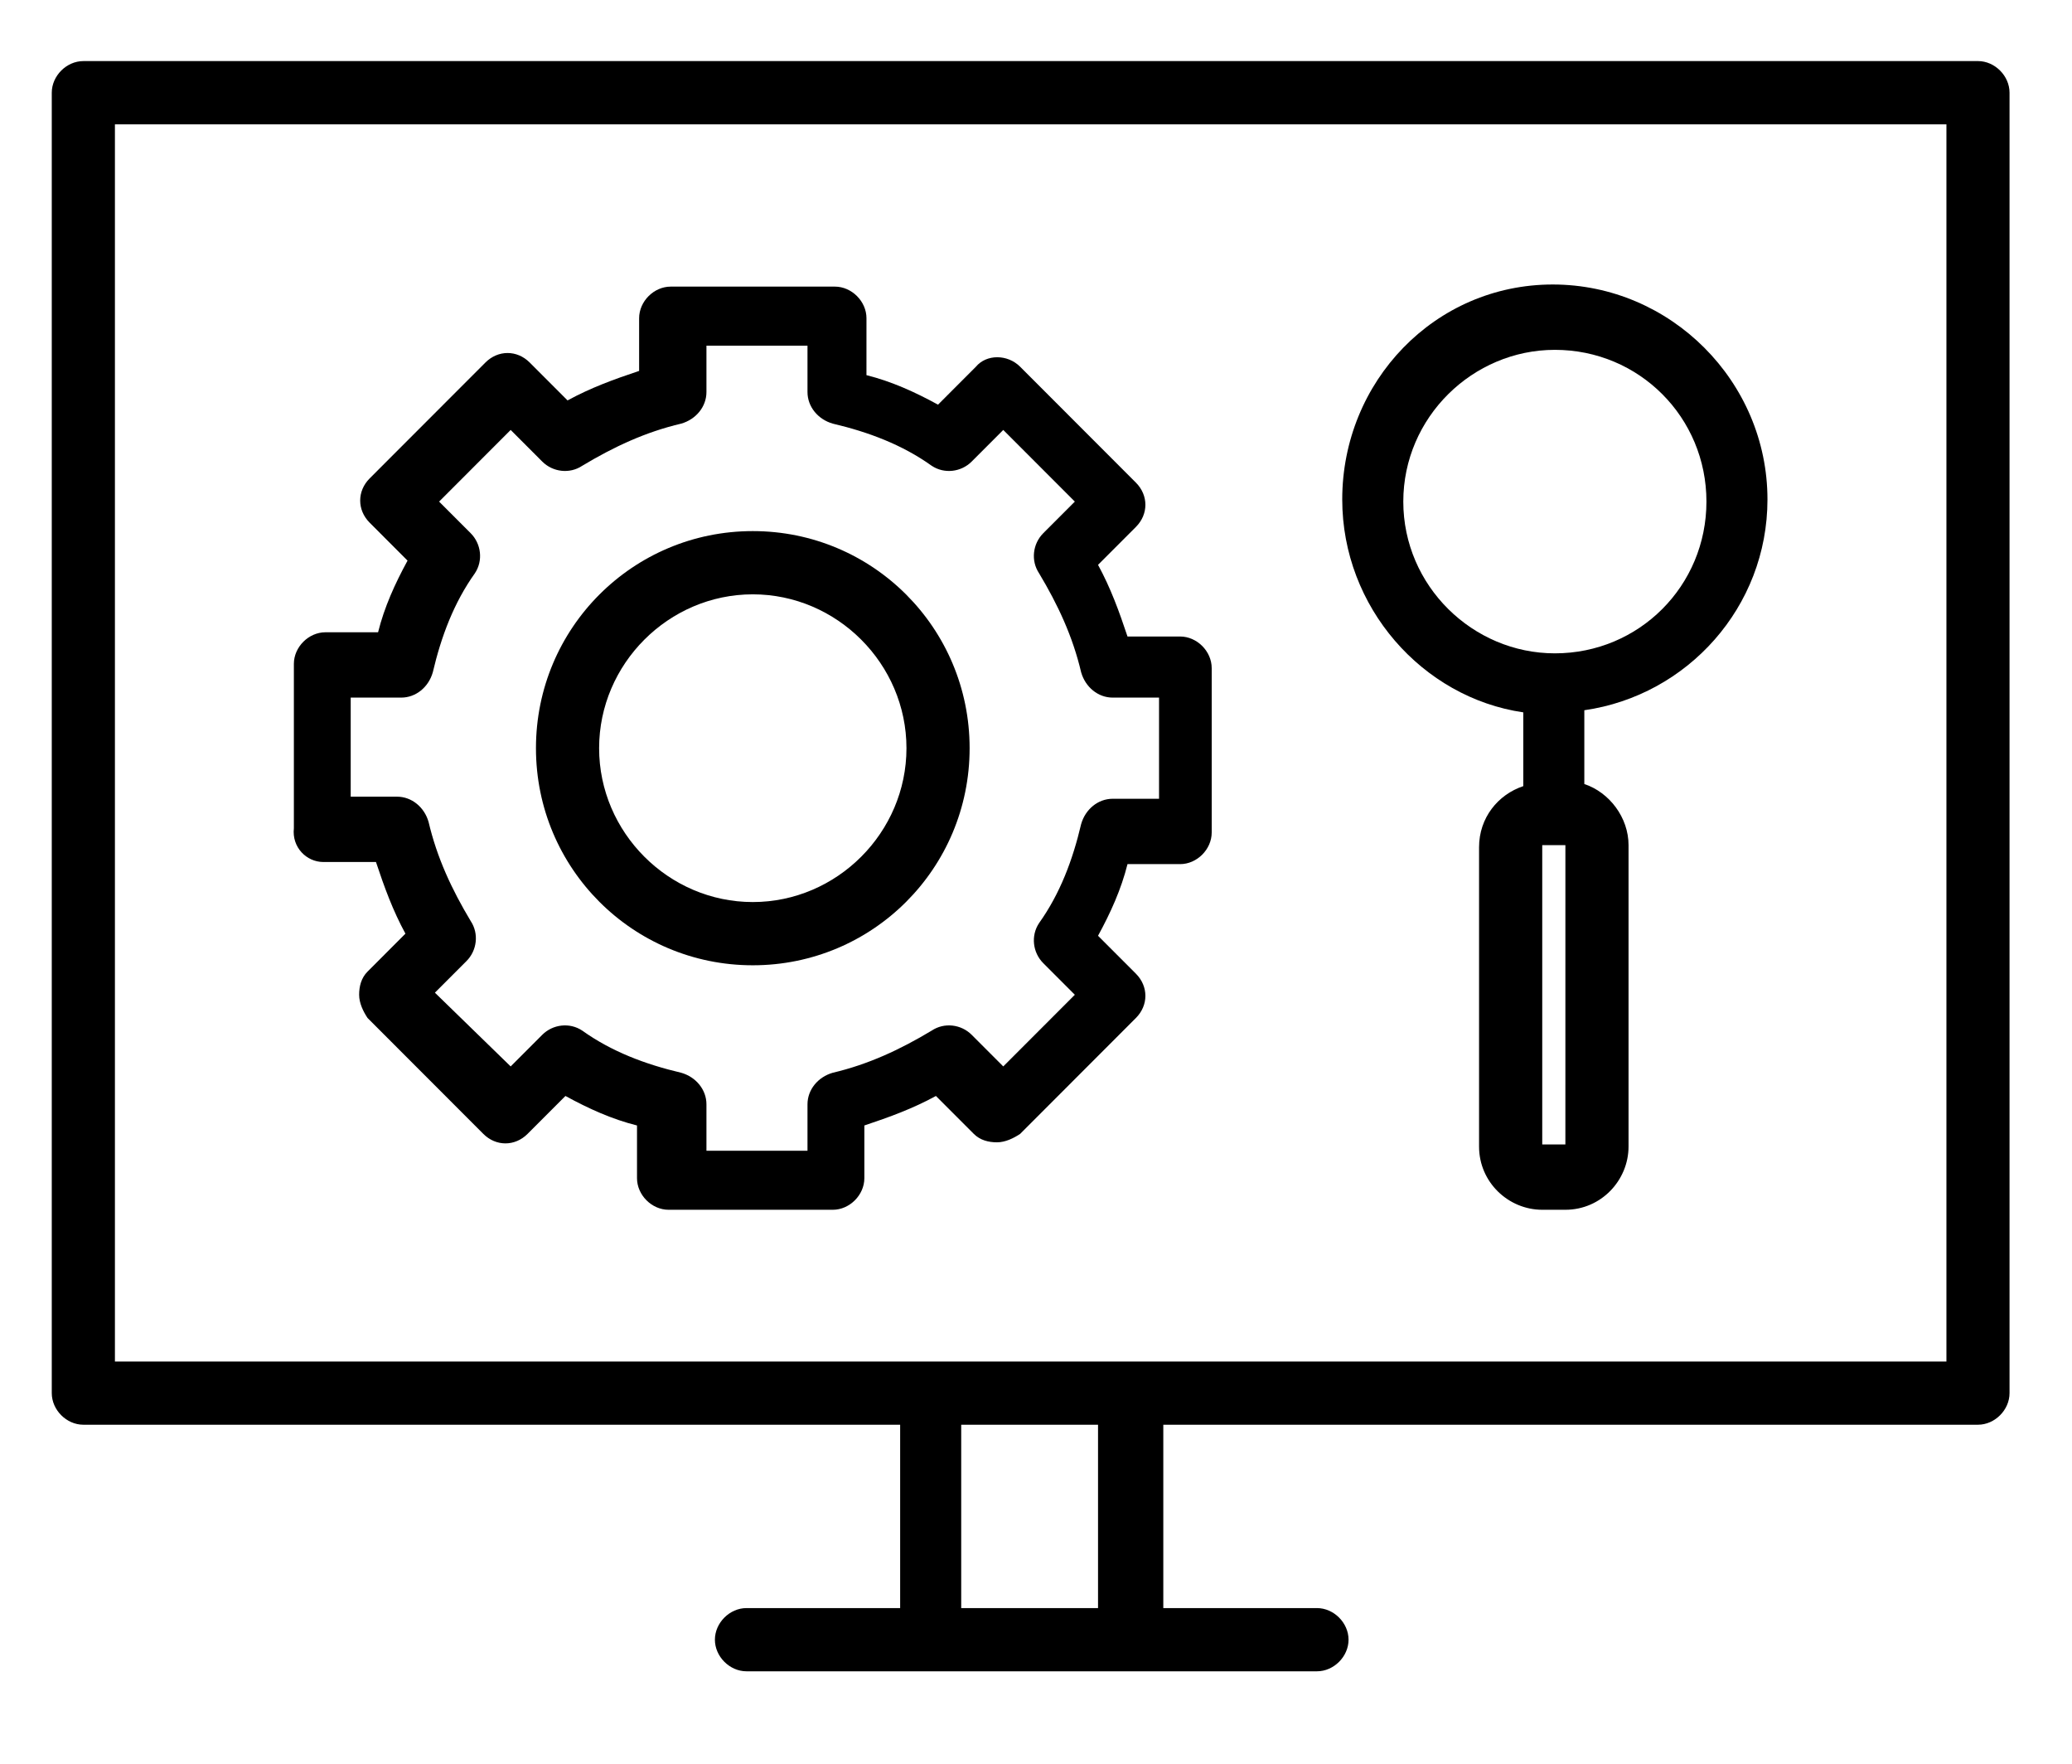 <?xml version="1.0" encoding="UTF-8"?> <svg xmlns="http://www.w3.org/2000/svg" xmlns:xlink="http://www.w3.org/1999/xlink" width="282" height="240" overflow="hidden"> <defs> <clipPath id="clip0"> <rect x="359" y="51" width="282" height="240"></rect> </clipPath> <clipPath id="clip1"> <rect x="360" y="51" width="280" height="239"></rect> </clipPath> <clipPath id="clip2"> <rect x="360" y="51" width="280" height="240"></rect> </clipPath> </defs> <g clip-path="url(#clip0)" transform="translate(-359 -51)"> <g clip-path="url(#clip1)"> <g clip-path="url(#clip2)"> <path d="M246.116 122.342 246.116 132.371C242.679 133.516 240.098 136.668 240.098 140.679L240.098 181.364C240.098 186.234 244.109 189.96 248.694 189.96L251.846 189.96C256.716 189.96 260.442 185.949 260.442 181.364L260.442 140.391C260.442 136.666 257.864 133.228 254.424 132.083L254.424 122.054C268.464 120.048 279.35 108.014 279.35 93.403 279.35 77.358 266.17 64.178 250.125 64.178 234.083 64.18 221.476 77.358 221.476 93.403 221.476 108.016 232.364 120.336 246.116 122.342ZM252.134 181.077 252.134 181.077 248.696 181.077 248.696 140.392 251.848 140.392 251.846 181.077ZM250.415 73.061C261.875 73.061 271.044 82.231 271.044 93.69 271.044 105.15 261.875 114.319 250.415 114.319 239.241 114.319 229.786 105.15 229.786 93.69 229.786 82.229 239.241 73.061 250.415 73.061Z" transform="matrix(1 0 0 1.001 320.203 25.471)"></path> <path d="M82.803 142.684 89.966 142.684C91.111 146.122 92.258 149.274 93.977 152.425L88.82 157.584C87.961 158.443 87.675 159.59 87.675 160.735 87.675 161.881 88.249 163.028 88.82 163.887L104.579 179.646C106.298 181.365 108.876 181.365 110.597 179.646L115.753 174.49C118.905 176.208 122.057 177.641 125.494 178.501L125.494 185.664C125.494 187.956 127.501 189.961 129.791 189.961L152.139 189.961C154.432 189.961 156.436 187.954 156.436 185.664L156.436 178.501C159.874 177.356 163.026 176.208 166.177 174.49L171.334 179.646C172.193 180.505 173.34 180.791 174.485 180.791 175.63 180.791 176.778 180.217 177.637 179.646L193.396 163.887C195.115 162.168 195.115 159.59 193.396 157.869L188.24 152.713C189.958 149.561 191.391 146.41 192.251 142.972L199.414 142.972C201.706 142.972 203.71 140.965 203.71 138.675L203.71 116.327C203.71 114.035 201.704 112.03 199.414 112.03L192.251 112.03C191.106 108.593 189.958 105.441 188.24 102.289L193.396 97.133C195.115 95.414 195.115 92.836 193.396 91.115L177.637 75.356C175.918 73.637 173.052 73.637 171.619 75.356L166.463 80.513C163.311 78.794 160.16 77.361 156.722 76.501L156.724 68.763C156.724 66.471 154.717 64.466 152.427 64.466L130.079 64.466C127.787 64.466 125.782 66.473 125.782 68.763L125.782 75.926C122.344 77.071 119.193 78.218 116.041 79.937L110.885 74.781C109.166 73.062 106.588 73.062 104.867 74.781L89.108 90.539C87.389 92.258 87.389 94.836 89.108 96.557L94.264 101.714C92.546 104.865 91.113 108.017 90.253 111.455L83.09 111.455C80.798 111.455 78.793 113.461 78.793 115.751L78.793 138.1C78.506 140.68 80.51 142.684 82.803 142.684ZM87.1 120.336 93.403 120.336C95.409 120.336 97.128 118.903 97.7 116.899 98.845 112.028 100.566 107.444 103.43 103.432 104.575 101.714 104.289 99.421 102.856 97.988L98.559 93.691 108.3 83.95 112.597 88.247C114.03 89.68 116.322 89.966 118.041 88.821 122.338 86.243 126.637 84.236 131.508 83.091 133.514 82.517 134.945 80.799 134.945 78.794L134.945 72.491 148.697 72.491 148.697 78.794C148.697 80.801 150.13 82.519 152.135 83.091 157.005 84.236 161.59 85.957 165.601 88.821 167.32 89.966 169.612 89.68 171.045 88.247L175.342 83.95 185.083 93.691 180.786 97.988C179.353 99.421 179.068 101.713 180.213 103.432 182.791 107.729 184.797 112.028 185.942 116.899 186.516 118.905 188.235 120.336 190.239 120.336L196.543 120.336 196.543 134.088 190.239 134.088C188.233 134.088 186.514 135.521 185.942 137.526 184.797 142.396 183.077 146.981 180.213 150.992 179.068 152.711 179.353 155.003 180.786 156.436L185.083 160.733 175.342 170.474 171.045 166.177C169.612 164.744 167.32 164.459 165.601 165.604 161.304 168.182 157.005 170.188 152.135 171.334 150.128 171.907 148.697 173.626 148.697 175.63L148.697 181.934 134.945 181.934 134.945 175.63C134.945 173.624 133.512 171.905 131.508 171.334 126.637 170.188 122.053 168.468 118.041 165.604 116.323 164.459 114.03 164.744 112.597 166.177L108.3 170.474 97.988 160.449 102.285 156.152C103.718 154.719 104.003 152.427 102.858 150.708 100.28 146.411 98.273 142.112 97.128 137.242 96.555 135.235 94.836 133.804 92.832 133.804L86.528 133.804 86.528 120.336Z" transform="matrix(1 0 0 1.001 320.203 25.471)"></path> <path d="M141.252 156.724C157.584 156.724 170.763 143.543 170.763 127.212 170.763 110.88 157.582 97.701 141.252 97.701 124.919 97.701 111.741 110.882 111.741 127.212 111.741 143.543 124.921 156.724 141.252 156.724ZM141.252 106.297C152.711 106.297 162.167 115.752 162.167 127.212 162.167 138.673 152.712 148.128 141.252 148.128 129.792 148.128 120.337 138.673 120.337 127.212 120.337 115.751 129.792 106.297 141.252 106.297Z" transform="matrix(1 0 0 1.001 320.203 25.471)"></path> <path d="M308.003 33.808 50.14 33.808C47.848 33.808 45.843 35.814 45.843 38.105L45.843 214.884C45.843 217.177 47.85 219.181 50.14 219.181L161.308 219.181 161.308 244.107 140.393 244.107C138.1 244.107 136.096 246.114 136.096 248.404 136.096 250.697 138.102 252.701 140.393 252.701L218.038 252.701C220.331 252.701 222.335 250.695 222.335 248.404 222.335 246.112 220.328 244.107 218.038 244.107L197.123 244.107 197.123 219.181 307.999 219.181C310.292 219.181 312.296 217.174 312.296 214.884L312.296 38.105C312.296 35.812 310.291 33.806 307.999 33.806ZM188.24 244.109 169.618 244.109 169.618 219.183 188.24 219.183ZM303.706 210.587 54.438 210.587 54.438 42.403 303.706 42.403Z" transform="matrix(1 0 0 1.001 320.203 25.471)"></path> <path d="M9.601-0.576C9.106-0.32 8.588-0.128 8.05 0 7.517 0.132 6.957 0.2 6.372 0.2 4.633 0.2 3.256-0.284 2.239-1.255 1.219-2.23 0.712-3.55 0.712-5.212 0.712-6.879 1.219-8.198 2.239-9.169 3.256-10.145 4.633-10.632 6.372-10.632 6.957-10.632 7.517-10.565 8.05-10.433 8.588-10.305 9.106-10.113 9.601-9.857L9.601-7.699C9.1-8.034 8.606-8.282 8.122-8.442 7.637-8.602 7.125-8.682 6.587-8.682 5.628-8.682 4.873-8.372 4.325-7.754 3.776-7.141 3.502-6.293 3.502-5.212 3.502-4.135 3.775-3.288 4.325-2.67 4.873-2.057 5.628-1.751 6.587-1.751 7.125-1.751 7.637-1.827 8.122-1.983 8.606-2.142 9.1-2.392 9.601-2.734Z" transform="matrix(1 0 0 1.001 356.017 355.29)"></path> <path d="M7.027-5.7C6.803-5.8 6.581-5.876 6.363-5.924 6.149-5.976 5.934-6.004 5.716-6.004 5.07-6.004 4.575-5.796 4.229-5.38 3.881-4.969 3.709-4.381 3.709-3.614L3.709-0 1.207-0 1.207-7.834 3.709-7.834 3.709-6.547C4.029-7.059 4.397-7.431 4.812-7.666 5.232-7.906 5.734-8.026 6.315-8.026 6.399-8.026 6.491-8.02 6.587-8.01 6.687-8.004 6.831-7.99 7.019-7.97Z" transform="matrix(1 0 0 1.001 366.532 355.29)"></path> <path d="M9.026-3.941 9.026-3.222 3.166-3.222C3.23-2.634 3.442-2.194 3.806-1.903 4.167-1.609 4.677-1.463 5.332-1.463 5.86-1.463 6.398-1.539 6.947-1.695 7.501-1.855 8.068-2.091 8.65-2.406L8.65-0.48C8.058-0.256 7.467-0.088 6.875 0.024 6.284 0.14 5.692 0.2 5.101 0.2 3.682 0.2 2.578-0.16 1.791-0.879 1.007-1.599 0.616-2.608 0.616-3.909 0.616-5.188 1.001-6.192 1.775-6.923 2.546-7.659 3.608-8.026 4.957-8.026 6.188-8.026 7.173-7.653 7.914-6.907 8.654-6.166 9.026-5.176 9.026-3.941ZM6.452-4.773C6.452-5.246 6.312-5.628 6.036-5.916 5.758-6.208 5.396-6.355 4.949-6.355 4.463-6.355 4.069-6.22 3.766-5.948 3.462-5.676 3.272-5.284 3.198-4.773Z" transform="matrix(1 0 0 1.001 373.597 355.29)"></path> <path d="M4.717-3.525C4.193-3.525 3.799-3.438 3.533-3.262 3.272-3.086 3.142-2.824 3.142-2.478 3.142-2.158 3.248-1.907 3.462-1.727 3.673-1.551 3.967-1.463 4.341-1.463 4.815-1.463 5.212-1.631 5.532-1.967 5.856-2.306 6.02-2.73 6.02-3.238L6.02-3.525ZM8.538-4.469 8.538 0 6.02 0 6.02-1.159C5.684-0.683 5.304-0.338 4.885-0.12 4.463 0.092 3.951 0.2 3.35 0.2 2.538 0.2 1.881-0.034 1.375-0.504 0.867-0.977 0.616-1.593 0.616-2.35 0.616-3.266 0.929-3.937 1.559-4.365 2.192-4.797 3.186-5.012 4.541-5.012L6.02-5.012 6.02-5.212C6.02-5.606 5.862-5.894 5.548-6.076 5.232-6.262 4.745-6.355 4.085-6.355 3.545-6.355 3.046-6.301 2.582-6.196 2.122-6.088 1.697-5.928 1.303-5.716L1.303-7.627C1.835-7.754 2.37-7.852 2.91-7.922 3.453-7.99 3.997-8.026 4.541-8.026 5.952-8.026 6.971-7.746 7.595-7.187 8.222-6.631 8.538-5.726 8.538-4.469Z" transform="matrix(1 0 0 1.001 383.312 355.29)"></path> <path d="M3.941-10.057 3.941-7.834 6.523-7.834 6.523-6.044 3.941-6.044 3.941-2.718C3.941-2.354 4.013-2.11 4.157-1.982 4.301-1.855 4.585-1.791 5.012-1.791L6.299-1.791 6.299 0 4.157 0C3.166 0 2.462-0.204 2.047-0.615 1.635-1.031 1.431-1.731 1.431-2.718L1.431-6.044 0.192-6.044 0.192-7.834 1.431-7.834 1.431-10.057Z" transform="matrix(1 0 0 1.001 392.979 355.29)"></path> <path d="M9.026-3.941 9.026-3.222 3.166-3.222C3.23-2.634 3.442-2.194 3.806-1.903 4.167-1.609 4.677-1.463 5.332-1.463 5.86-1.463 6.398-1.539 6.947-1.695 7.501-1.855 8.068-2.091 8.65-2.406L8.65-0.48C8.058-0.256 7.467-0.088 6.875 0.024 6.284 0.14 5.692 0.2 5.101 0.2 3.682 0.2 2.578-0.16 1.791-0.879 1.007-1.599 0.616-2.608 0.616-3.909 0.616-5.188 1.001-6.192 1.775-6.923 2.546-7.659 3.608-8.026 4.957-8.026 6.188-8.026 7.173-7.653 7.914-6.907 8.654-6.166 9.026-5.176 9.026-3.941ZM6.452-4.773C6.452-5.246 6.312-5.628 6.036-5.916 5.758-6.208 5.396-6.355 4.949-6.355 4.463-6.355 4.069-6.22 3.766-5.948 3.462-5.676 3.272-5.284 3.198-4.773Z" transform="matrix(1 0 0 1.001 399.828 355.29)"></path> <path d="M6.532-6.691 6.532-10.888 9.05-10.888 9.05-5.11633e-05 6.532-5.11633e-05 6.532-1.135C6.19-0.672 5.812-0.332 5.396-0.12 4.981 0.092 4.497 0.2 3.949 0.2 2.984 0.2 2.193-0.184 1.575-0.951 0.956-1.719 0.648-2.704 0.648-3.909 0.648-5.118 0.956-6.108 1.575-6.875 2.193-7.643 2.984-8.026 3.949-8.026 4.493-8.026 4.973-7.916 5.388-7.699 5.808-7.479 6.19-7.143 6.532-6.691ZM4.885-1.615C5.416-1.615 5.824-1.809 6.108-2.198 6.39-2.592 6.531-3.162 6.531-3.909 6.531-4.655 6.39-5.222 6.108-5.612 5.824-6.006 5.416-6.203 4.885-6.203 4.351-6.203 3.943-6.006 3.662-5.612 3.378-5.222 3.238-4.655 3.238-3.909 3.238-3.162 3.378-2.592 3.662-2.198 3.943-1.809 4.351-1.615 4.885-1.615Z" transform="matrix(1 0 0 1.001 409.543 355.29)"></path> <path d="M5.372-1.615C5.91-1.615 6.319-1.809 6.603-2.198 6.885-2.592 7.027-3.162 7.027-3.909 7.027-4.655 6.885-5.222 6.603-5.612 6.319-6.006 5.91-6.204 5.372-6.204 4.833-6.204 4.421-6.006 4.133-5.612 3.849-5.216 3.709-4.649 3.709-3.909 3.709-3.168 3.849-2.6 4.133-2.206 4.421-1.811 4.833-1.615 5.372-1.615ZM3.709-6.691C4.055-7.143 4.437-7.479 4.853-7.698 5.272-7.916 5.756-8.026 6.299-8.026 7.269-8.026 8.062-7.643 8.682-6.875 9.299-6.108 9.609-5.118 9.609-3.909 9.609-2.704 9.299-1.719 8.682-0.951 8.062-0.184 7.269 0.2 6.299 0.2 5.756 0.2 5.272 0.092 4.853-0.12 4.437-0.338 4.055-0.676 3.709-1.135L3.709-1.02327e-05 1.207-1.02327e-05 1.207-10.888 3.709-10.888Z" transform="matrix(1 0 0 1.001 424.786 355.29)"></path> <path d="M0.176-7.834 2.678-7.834 4.789-2.518 6.579-7.834 9.081-7.834 5.788 0.744C5.456 1.611 5.07 2.219 4.629 2.567 4.185 2.918 3.605 3.094 2.886 3.094L1.431 3.094 1.431 1.447 2.214 1.447C2.64 1.447 2.95 1.377 3.142 1.24 3.338 1.106 3.489 0.866 3.597 0.52L3.669 0.304Z" transform="matrix(1 0 0 1.001 435.041 355.29)"></path> <path d="M1.319-10.44 4.005-10.44 4.005-1.015C4.005 0.284 3.649 1.257 2.942 1.903 2.238 2.546 1.171 2.87-0.256 2.87L-0.807 2.87-0.807 0.832-0.384 0.832C0.176 0.832 0.6 0.674 0.887 0.36 1.175 0.05 1.319-0.408 1.319-1.015Z" transform="matrix(1 0 0 1.001 449.367 355.29)"></path> <path d="M1.119-3.054 1.119-7.834 3.637-7.834 3.637-7.051C3.637-6.623 3.633-6.092 3.629-5.452 3.623-4.813 3.621-4.385 3.621-4.173 3.621-3.538 3.637-3.082 3.669-2.806 3.705-2.528 3.761-2.328 3.837-2.206 3.943-2.041 4.079-1.913 4.245-1.823 4.409-1.737 4.599-1.695 4.813-1.695 5.334-1.695 5.744-1.895 6.044-2.294 6.341-2.694 6.491-3.25 6.491-3.965L6.491-7.834 8.994-7.834 8.994-0 6.491-0 6.491-1.136C6.112-0.676 5.712-0.338 5.292-0.12 4.87 0.092 4.405 0.2 3.893 0.2 2.992 0.2 2.304-0.076 1.831-0.632 1.355-1.185 1.119-1.993 1.119-3.054Z" transform="matrix(1 0 0 1.001 454.695 355.29)"></path> <path d="M7.322-7.587 7.322-5.684C6.789-5.908 6.271-6.076 5.772-6.187 5.27-6.299 4.798-6.355 4.357-6.355 3.881-6.355 3.527-6.295 3.293-6.179 3.064-6.062 2.95-5.878 2.95-5.628 2.95-5.43 3.038-5.278 3.213-5.172 3.389-5.064 3.703-4.984 4.157-4.932L4.597-4.868C5.88-4.703 6.743-4.433 7.187-4.061 7.628-3.687 7.85-3.104 7.85-2.31 7.85-1.473 7.54-0.843 6.923-0.424 6.309-0.008 5.392 0.2 4.173 0.2 3.649 0.2 3.112 0.16 2.558 0.08 2.008 9.72103e-05 1.443-0.122 0.863-0.288L0.863-2.19C1.359-1.945 1.867-1.761 2.39-1.639 2.918-1.521 3.453-1.463 3.997-1.463 4.487-1.463 4.854-1.529 5.1-1.663 5.344-1.801 5.468-2.002 5.468-2.27 5.468-2.494 5.382-2.658 5.212-2.766 5.04-2.878 4.702-2.962 4.197-3.022L3.757-3.078C2.642-3.216 1.862-3.473 1.415-3.853 0.967-4.231 0.743-4.804 0.743-5.572 0.743-6.403 1.025-7.019 1.591-7.419 2.16-7.822 3.034-8.026 4.213-8.026 4.67-8.026 5.152-7.988 5.66-7.914 6.171-7.844 6.725-7.734 7.323-7.587Z" transform="matrix(1 0 0 1.001 464.895 355.29)"></path> <path d="M3.941-10.057 3.941-7.834 6.523-7.834 6.523-6.044 3.941-6.044 3.941-2.718C3.941-2.354 4.013-2.11 4.157-1.982 4.301-1.855 4.585-1.791 5.012-1.791L6.299-1.791 6.299 0 4.157 0C3.166 0 2.462-0.204 2.047-0.615 1.635-1.031 1.431-1.731 1.431-2.718L1.431-6.044 0.192-6.044 0.192-7.834 1.431-7.834 1.431-10.057Z" transform="matrix(1 0 0 1.001 473.421 355.29)"></path> <path d="M1.207-7.834 3.709-7.834 3.709 0 1.207 0ZM1.207-10.888 3.709-10.888 3.709-8.841 1.207-8.841Z" transform="matrix(1 0 0 1.001 480.268 355.29)"></path> <path d="M9.081-4.773 9.081 0 6.563 0 6.563-3.653C6.563-4.329 6.547-4.797 6.515-5.052 6.483-5.308 6.429-5.496 6.355-5.62 6.26-5.78 6.126-5.904 5.956-5.996 5.79-6.086 5.6-6.132 5.388-6.132 4.865-6.132 4.455-5.928 4.157-5.524 3.857-5.124 3.709-4.567 3.709-3.853L3.709-5.11633e-05 1.207-5.11633e-05 1.207-7.834 3.709-7.834 3.709-6.691C4.087-7.143 4.487-7.478 4.909-7.698 5.334-7.916 5.804-8.026 6.316-8.026 7.221-8.026 7.908-7.746 8.378-7.187 8.846-6.631 9.081-5.828 9.081-4.772Z" transform="matrix(1 0 0 1.001 485.181 355.29)"></path> <path d="M5.5-6.404C5.92-6.404 6.24-6.496 6.459-6.683 6.683-6.869 6.795-7.143 6.795-7.507 6.795-7.863 6.683-8.134 6.459-8.322 6.24-8.514 5.92-8.61 5.5-8.61L4.005-8.61 4.005-6.404ZM5.588-1.831C6.132-1.831 6.539-1.945 6.811-2.175 7.083-2.402 7.219-2.75 7.219-3.214 7.219-3.666 7.083-4.005 6.811-4.229 6.543-4.453 6.136-4.565 5.588-4.565L4.005-4.565 4.005-1.831ZM8.09-5.588C8.67-5.422 9.117-5.113 9.433-4.661 9.753-4.207 9.913-3.654 9.913-2.998 9.913-1.991 9.571-1.239 8.89-0.744 8.206-0.248 7.173-0 5.788-0L1.319-0 1.319-10.441 5.356-10.441C6.805-10.441 7.854-10.221 8.506-9.785 9.161-9.347 9.489-8.646 9.489-7.683 9.489-7.171 9.369-6.735 9.129-6.38 8.89-6.028 8.542-5.764 8.09-5.588Z" transform="matrix(1 0 0 1.001 500.366 355.29)"></path> <path d="M1.207-10.888 3.709-10.888 3.709 0 1.207 0Z" transform="matrix(1 0 0 1.001 511.286 355.29)"></path> <path d="M4.717-3.525C4.193-3.525 3.799-3.438 3.533-3.262 3.272-3.086 3.142-2.824 3.142-2.478 3.142-2.158 3.248-1.907 3.462-1.727 3.673-1.551 3.967-1.463 4.341-1.463 4.815-1.463 5.212-1.631 5.532-1.967 5.856-2.306 6.02-2.73 6.02-3.238L6.02-3.525ZM8.538-4.469 8.538 0 6.02 0 6.02-1.159C5.684-0.683 5.304-0.338 4.885-0.12 4.463 0.092 3.951 0.2 3.35 0.2 2.538 0.2 1.881-0.034 1.375-0.504 0.867-0.977 0.616-1.593 0.616-2.35 0.616-3.266 0.929-3.937 1.559-4.365 2.192-4.797 3.186-5.012 4.541-5.012L6.02-5.012 6.02-5.212C6.02-5.606 5.862-5.894 5.548-6.076 5.232-6.262 4.745-6.355 4.085-6.355 3.545-6.355 3.046-6.301 2.582-6.196 2.122-6.088 1.697-5.928 1.303-5.716L1.303-7.627C1.835-7.754 2.37-7.852 2.91-7.922 3.453-7.99 3.997-8.026 4.541-8.026 5.952-8.026 6.971-7.746 7.595-7.187 8.222-6.631 8.538-5.726 8.538-4.469Z" transform="matrix(1 0 0 1.001 516.195 355.29)"></path> <path d="M1.207-10.888 3.709-10.888 3.709-4.956 6.587-7.834 9.497-7.834 5.676-4.237 9.801 0 6.763 0 3.709-3.269 3.709 0 1.207 0Z" transform="matrix(1 0 0 1.001 525.864 355.29)"></path> <path d="M9.026-3.941 9.026-3.222 3.166-3.222C3.23-2.634 3.442-2.194 3.806-1.903 4.167-1.609 4.677-1.463 5.332-1.463 5.86-1.463 6.398-1.539 6.947-1.695 7.501-1.855 8.068-2.091 8.65-2.406L8.65-0.48C8.058-0.256 7.467-0.088 6.875 0.024 6.284 0.14 5.692 0.2 5.101 0.2 3.682 0.2 2.578-0.16 1.791-0.879 1.007-1.599 0.616-2.608 0.616-3.909 0.616-5.188 1.001-6.192 1.775-6.923 2.546-7.659 3.608-8.026 4.957-8.026 6.188-8.026 7.173-7.653 7.914-6.907 8.654-6.166 9.026-5.176 9.026-3.941ZM6.452-4.773C6.452-5.246 6.312-5.628 6.036-5.916 5.758-6.208 5.396-6.355 4.949-6.355 4.463-6.355 4.069-6.22 3.766-5.948 3.462-5.676 3.272-5.284 3.198-4.773Z" transform="matrix(1 0 0 1.001 535.389 355.29)"></path> <path d="M6.356-10.888 6.356-9.241 4.973-9.241C4.621-9.241 4.373-9.177 4.229-9.049 4.089-8.921 4.021-8.698 4.021-8.378L4.021-7.834 6.164-7.834 6.164-6.044 4.021-6.044 4.021-0 1.519-0 1.519-6.044 0.272-6.044 0.272-7.834 1.519-7.834 1.519-8.378C1.519-9.229 1.755-9.861 2.23-10.273 2.704-10.682 3.442-10.888 4.445-10.888Z" transform="matrix(1 0 0 1.001 356.017 369.63)"></path> <path d="M7.027-5.7C6.803-5.8 6.581-5.876 6.363-5.924 6.149-5.976 5.934-6.004 5.716-6.004 5.07-6.004 4.575-5.796 4.229-5.38 3.881-4.969 3.709-4.381 3.709-3.614L3.709-0 1.207-0 1.207-7.834 3.709-7.834 3.709-6.547C4.029-7.059 4.397-7.431 4.812-7.666 5.232-7.906 5.734-8.026 6.315-8.026 6.399-8.026 6.491-8.02 6.587-8.01 6.687-8.004 6.831-7.99 7.019-7.97Z" transform="matrix(1 0 0 1.001 362.251 369.63)"></path> <path d="M4.932-6.236C4.377-6.236 3.953-6.036 3.661-5.636 3.368-5.236 3.222-4.661 3.222-3.909 3.222-3.158 3.368-2.582 3.661-2.183 3.953-1.787 4.377-1.591 4.932-1.591 5.476-1.591 5.892-1.787 6.18-2.183 6.471-2.582 6.619-3.158 6.619-3.909 6.619-4.661 6.471-5.237 6.18-5.636 5.892-6.036 5.476-6.236 4.932-6.236ZM4.932-8.027C6.279-8.027 7.333-7.661 8.09-6.931 8.846-6.206 9.225-5.199 9.225-3.909 9.225-2.624 8.846-1.617 8.09-0.888 7.333-0.162 6.279 0.2 4.932 0.2 3.577 0.2 2.52-0.162 1.759-0.888 0.995-1.617 0.616-2.624 0.616-3.909 0.616-5.199 0.995-6.206 1.759-6.931 2.52-7.661 3.577-8.027 4.932-8.027Z" transform="matrix(1 0 0 1.001 369.316 369.63)"></path> <path d="M8.466-6.532C8.78-7.015 9.156-7.387 9.593-7.643 10.029-7.899 10.508-8.026 11.032-8.026 11.931-8.026 12.617-7.747 13.087-7.187 13.56-6.631 13.798-5.828 13.798-4.773L13.798-0 11.28-0 11.28-4.085 11.28-4.269C11.284-4.337 11.288-4.433 11.288-4.557 11.288-5.111 11.204-5.51 11.04-5.756 10.88-6.006 10.618-6.132 10.257-6.132 9.781-6.132 9.413-5.934 9.153-5.54 8.892-5.151 8.758-4.585 8.754-3.846L8.754-0 6.236-0 6.236-4.085C6.236-4.953 6.16-5.51 6.012-5.756 5.862-6.006 5.596-6.132 5.212-6.132 4.733-6.132 4.361-5.934 4.101-5.54 3.839-5.151 3.709-4.589 3.709-3.854L3.709-0 1.191-0 1.191-7.834 3.709-7.834 3.709-6.691C4.017-7.133 4.369-7.467 4.765-7.691 5.164-7.914 5.604-8.026 6.084-8.026 6.627-8.026 7.107-7.894 7.523-7.635 7.938-7.373 8.252-7.005 8.466-6.531Z" transform="matrix(1 0 0 1.001 379.157 369.63)"></path> <path d="M3.941-10.057 3.941-7.834 6.523-7.834 6.523-6.044 3.941-6.044 3.941-2.718C3.941-2.354 4.013-2.11 4.157-1.982 4.301-1.855 4.585-1.791 5.012-1.791L6.299-1.791 6.299 0 4.157 0C3.166 0 2.462-0.204 2.047-0.615 1.635-1.031 1.431-1.731 1.431-2.718L1.431-6.044 0.192-6.044 0.192-7.834 1.431-7.834 1.431-10.057Z" transform="matrix(1 0 0 1.001 399.073 369.63)"></path> <path d="M9.081-4.773 9.081 0 6.563 0 6.563-3.637C6.563-4.325 6.547-4.797 6.515-5.052 6.483-5.308 6.429-5.496 6.355-5.62 6.26-5.78 6.126-5.904 5.956-5.996 5.79-6.086 5.6-6.132 5.388-6.132 4.865-6.132 4.455-5.928 4.157-5.524 3.857-5.124 3.709-4.567 3.709-3.853L3.709-5.11633e-05 1.207-5.11633e-05 1.207-10.888 3.709-10.888 3.709-6.691C4.087-7.143 4.487-7.479 4.909-7.698 5.334-7.916 5.804-8.026 6.316-8.026 7.221-8.026 7.908-7.746 8.378-7.187 8.846-6.631 9.081-5.828 9.081-4.773Z" transform="matrix(1 0 0 1.001 405.92 369.63)"></path> <path d="M9.026-3.941 9.026-3.222 3.166-3.222C3.23-2.634 3.442-2.194 3.806-1.903 4.167-1.609 4.677-1.463 5.332-1.463 5.86-1.463 6.398-1.539 6.947-1.695 7.501-1.855 8.068-2.091 8.65-2.406L8.65-0.48C8.058-0.256 7.467-0.088 6.875 0.024 6.284 0.14 5.692 0.2 5.101 0.2 3.682 0.2 2.578-0.16 1.791-0.879 1.007-1.599 0.616-2.608 0.616-3.909 0.616-5.188 1.001-6.192 1.775-6.923 2.546-7.659 3.608-8.026 4.957-8.026 6.188-8.026 7.173-7.653 7.914-6.907 8.654-6.166 9.026-5.176 9.026-3.941ZM6.452-4.773C6.452-5.246 6.312-5.628 6.036-5.916 5.758-6.208 5.396-6.355 4.949-6.355 4.463-6.355 4.069-6.22 3.766-5.948 3.462-5.676 3.272-5.284 3.198-4.773Z" transform="matrix(1 0 0 1.001 416.118 369.63)"></path> <path d="M1.319-10.44 4.325-10.44 8.122-3.278 8.122-10.44 10.672-10.44 10.672 0 7.667 0 3.869-7.163 3.869 0 1.319 0Z" transform="matrix(1 0 0 1.001 430.822 369.63)"></path> <path d="M4.932-6.236C4.377-6.236 3.953-6.036 3.661-5.636 3.368-5.236 3.222-4.661 3.222-3.909 3.222-3.158 3.368-2.582 3.661-2.183 3.953-1.787 4.377-1.591 4.932-1.591 5.476-1.591 5.892-1.787 6.18-2.183 6.471-2.582 6.619-3.158 6.619-3.909 6.619-4.661 6.471-5.237 6.18-5.636 5.892-6.036 5.476-6.236 4.932-6.236ZM4.932-8.027C6.279-8.027 7.333-7.661 8.09-6.931 8.846-6.206 9.225-5.199 9.225-3.909 9.225-2.624 8.846-1.617 8.09-0.888 7.333-0.162 6.279 0.2 4.932 0.2 3.577 0.2 2.52-0.162 1.759-0.888 0.995-1.617 0.616-2.624 0.616-3.909 0.616-5.199 0.995-6.206 1.759-6.931 2.52-7.661 3.577-8.027 4.932-8.027Z" transform="matrix(1 0 0 1.001 442.811 369.63)"></path> <path d="M1.119-3.054 1.119-7.834 3.637-7.834 3.637-7.051C3.637-6.623 3.633-6.092 3.629-5.452 3.623-4.813 3.621-4.385 3.621-4.173 3.621-3.538 3.637-3.082 3.669-2.806 3.705-2.528 3.761-2.328 3.837-2.206 3.943-2.041 4.079-1.913 4.245-1.823 4.409-1.737 4.599-1.695 4.813-1.695 5.334-1.695 5.744-1.895 6.044-2.294 6.341-2.694 6.491-3.25 6.491-3.965L6.491-7.834 8.994-7.834 8.994-0 6.491-0 6.491-1.136C6.112-0.676 5.712-0.338 5.292-0.12 4.87 0.092 4.405 0.2 3.893 0.2 2.992 0.2 2.304-0.076 1.831-0.632 1.355-1.185 1.119-1.993 1.119-3.054Z" transform="matrix(1 0 0 1.001 452.654 369.63)"></path> <path d="M9.081-4.773 9.081 0 6.563 0 6.563-3.653C6.563-4.329 6.547-4.797 6.515-5.052 6.483-5.308 6.429-5.496 6.355-5.62 6.26-5.78 6.126-5.904 5.956-5.996 5.79-6.086 5.6-6.132 5.388-6.132 4.865-6.132 4.455-5.928 4.157-5.524 3.857-5.124 3.709-4.567 3.709-3.853L3.709-5.11633e-05 1.207-5.11633e-05 1.207-7.834 3.709-7.834 3.709-6.691C4.087-7.143 4.487-7.478 4.909-7.698 5.334-7.916 5.804-8.026 6.316-8.026 7.221-8.026 7.908-7.746 8.378-7.187 8.846-6.631 9.081-5.828 9.081-4.772Z" transform="matrix(1 0 0 1.001 462.853 369.63)"></path> <path d="M1.319-10.44 5.788-10.44C7.115-10.44 8.132-10.145 8.842-9.553 9.555-8.965 9.913-8.126 9.913-7.035 9.913-5.942 9.555-5.1 8.842-4.509 8.132-3.917 7.115-3.621 5.788-3.621L4.005-3.621 4.005 0 1.319 0ZM4.005-8.49 4.005-5.572 5.5-5.572C6.022-5.572 6.423-5.7 6.707-5.956 6.995-6.211 7.139-6.571 7.139-7.035 7.139-7.503 6.995-7.862 6.707-8.114 6.423-8.364 6.022-8.49 5.5-8.49Z" transform="matrix(1 0 0 1.001 478.038 369.63)"></path> <path d="M7.027-5.7C6.803-5.8 6.581-5.876 6.363-5.924 6.149-5.976 5.934-6.004 5.716-6.004 5.07-6.004 4.575-5.796 4.229-5.38 3.881-4.969 3.709-4.381 3.709-3.614L3.709-0 1.207-0 1.207-7.834 3.709-7.834 3.709-6.547C4.029-7.059 4.397-7.431 4.812-7.666 5.232-7.906 5.734-8.026 6.315-8.026 6.399-8.026 6.491-8.02 6.587-8.01 6.687-8.004 6.831-7.99 7.019-7.97Z" transform="matrix(1 0 0 1.001 488.538 369.63)"></path> <path d="M4.932-6.236C4.377-6.236 3.953-6.036 3.661-5.636 3.368-5.236 3.222-4.661 3.222-3.909 3.222-3.158 3.368-2.582 3.661-2.183 3.953-1.787 4.377-1.591 4.932-1.591 5.476-1.591 5.892-1.787 6.18-2.183 6.471-2.582 6.619-3.158 6.619-3.909 6.619-4.661 6.471-5.237 6.18-5.636 5.892-6.036 5.476-6.236 4.932-6.236ZM4.932-8.027C6.279-8.027 7.333-7.661 8.09-6.931 8.846-6.206 9.225-5.199 9.225-3.909 9.225-2.624 8.846-1.617 8.09-0.888 7.333-0.162 6.279 0.2 4.932 0.2 3.577 0.2 2.52-0.162 1.759-0.888 0.995-1.617 0.616-2.624 0.616-3.909 0.616-5.199 0.995-6.206 1.759-6.931 2.52-7.661 3.577-8.027 4.932-8.027Z" transform="matrix(1 0 0 1.001 495.601 369.63)"></path> <path d="M1.207-7.834 3.709-7.834 3.709-0.144C3.709 0.905 3.456 1.707 2.95 2.262 2.448 2.816 1.719 3.094 0.759 3.094L-0.48 3.094-0.48 1.447-0.04 1.447C0.434 1.447 0.759 1.339 0.935 1.127 1.115 0.913 1.207 0.49 1.207-0.144ZM1.207-10.888 3.709-10.888 3.709-8.841 1.207-8.841Z" transform="matrix(1 0 0 1.001 505.444 369.63)"></path> <path d="M9.026-3.941 9.026-3.222 3.166-3.222C3.23-2.634 3.442-2.194 3.806-1.903 4.167-1.609 4.677-1.463 5.332-1.463 5.86-1.463 6.398-1.539 6.947-1.695 7.501-1.855 8.068-2.091 8.65-2.406L8.65-0.48C8.058-0.256 7.467-0.088 6.875 0.024 6.284 0.14 5.692 0.2 5.101 0.2 3.682 0.2 2.578-0.16 1.791-0.879 1.007-1.599 0.616-2.608 0.616-3.909 0.616-5.188 1.001-6.192 1.775-6.923 2.546-7.659 3.608-8.026 4.957-8.026 6.188-8.026 7.173-7.653 7.914-6.907 8.654-6.166 9.026-5.176 9.026-3.941ZM6.452-4.773C6.452-5.246 6.312-5.628 6.036-5.916 5.758-6.208 5.396-6.355 4.949-6.355 4.463-6.355 4.069-6.22 3.766-5.948 3.462-5.676 3.272-5.284 3.198-4.773Z" transform="matrix(1 0 0 1.001 510.355 369.63)"></path> <path d="M7.531-7.587 7.531-5.548C7.195-5.782 6.853-5.956 6.507-6.068 6.166-6.179 5.812-6.235 5.444-6.235 4.745-6.235 4.199-6.03 3.805-5.62 3.416-5.214 3.222-4.645 3.222-3.909 3.222-3.178 3.416-2.608 3.805-2.198 4.199-1.793 4.745-1.591 5.444-1.591 5.832-1.591 6.204-1.647 6.555-1.759 6.907-1.875 7.231-2.048 7.531-2.278L7.531-0.232C7.141-0.088 6.743 0.018 6.34 0.088 5.94 0.162 5.534 0.2 5.124 0.2 3.711 0.2 2.606-0.162 1.807-0.887 1.011-1.611 0.616-2.618 0.616-3.909 0.616-5.204 1.011-6.213 1.807-6.939 2.606-7.662 3.711-8.026 5.124-8.026 5.534-8.026 5.94-7.988 6.34-7.914 6.739-7.844 7.135-7.734 7.531-7.586Z" transform="matrix(1 0 0 1.001 520.072 369.63)"></path> <path d="M3.941-10.057 3.941-7.834 6.523-7.834 6.523-6.044 3.941-6.044 3.941-2.718C3.941-2.354 4.013-2.11 4.157-1.982 4.301-1.855 4.585-1.791 5.012-1.791L6.299-1.791 6.299 0 4.157 0C3.166 0 2.462-0.204 2.047-0.615 1.635-1.031 1.431-1.731 1.431-2.718L1.431-6.044 0.192-6.044 0.192-7.834 1.431-7.834 1.431-10.057Z" transform="matrix(1 0 0 1.001 528.562 369.63)"></path> </g> </g> </g> </svg> 